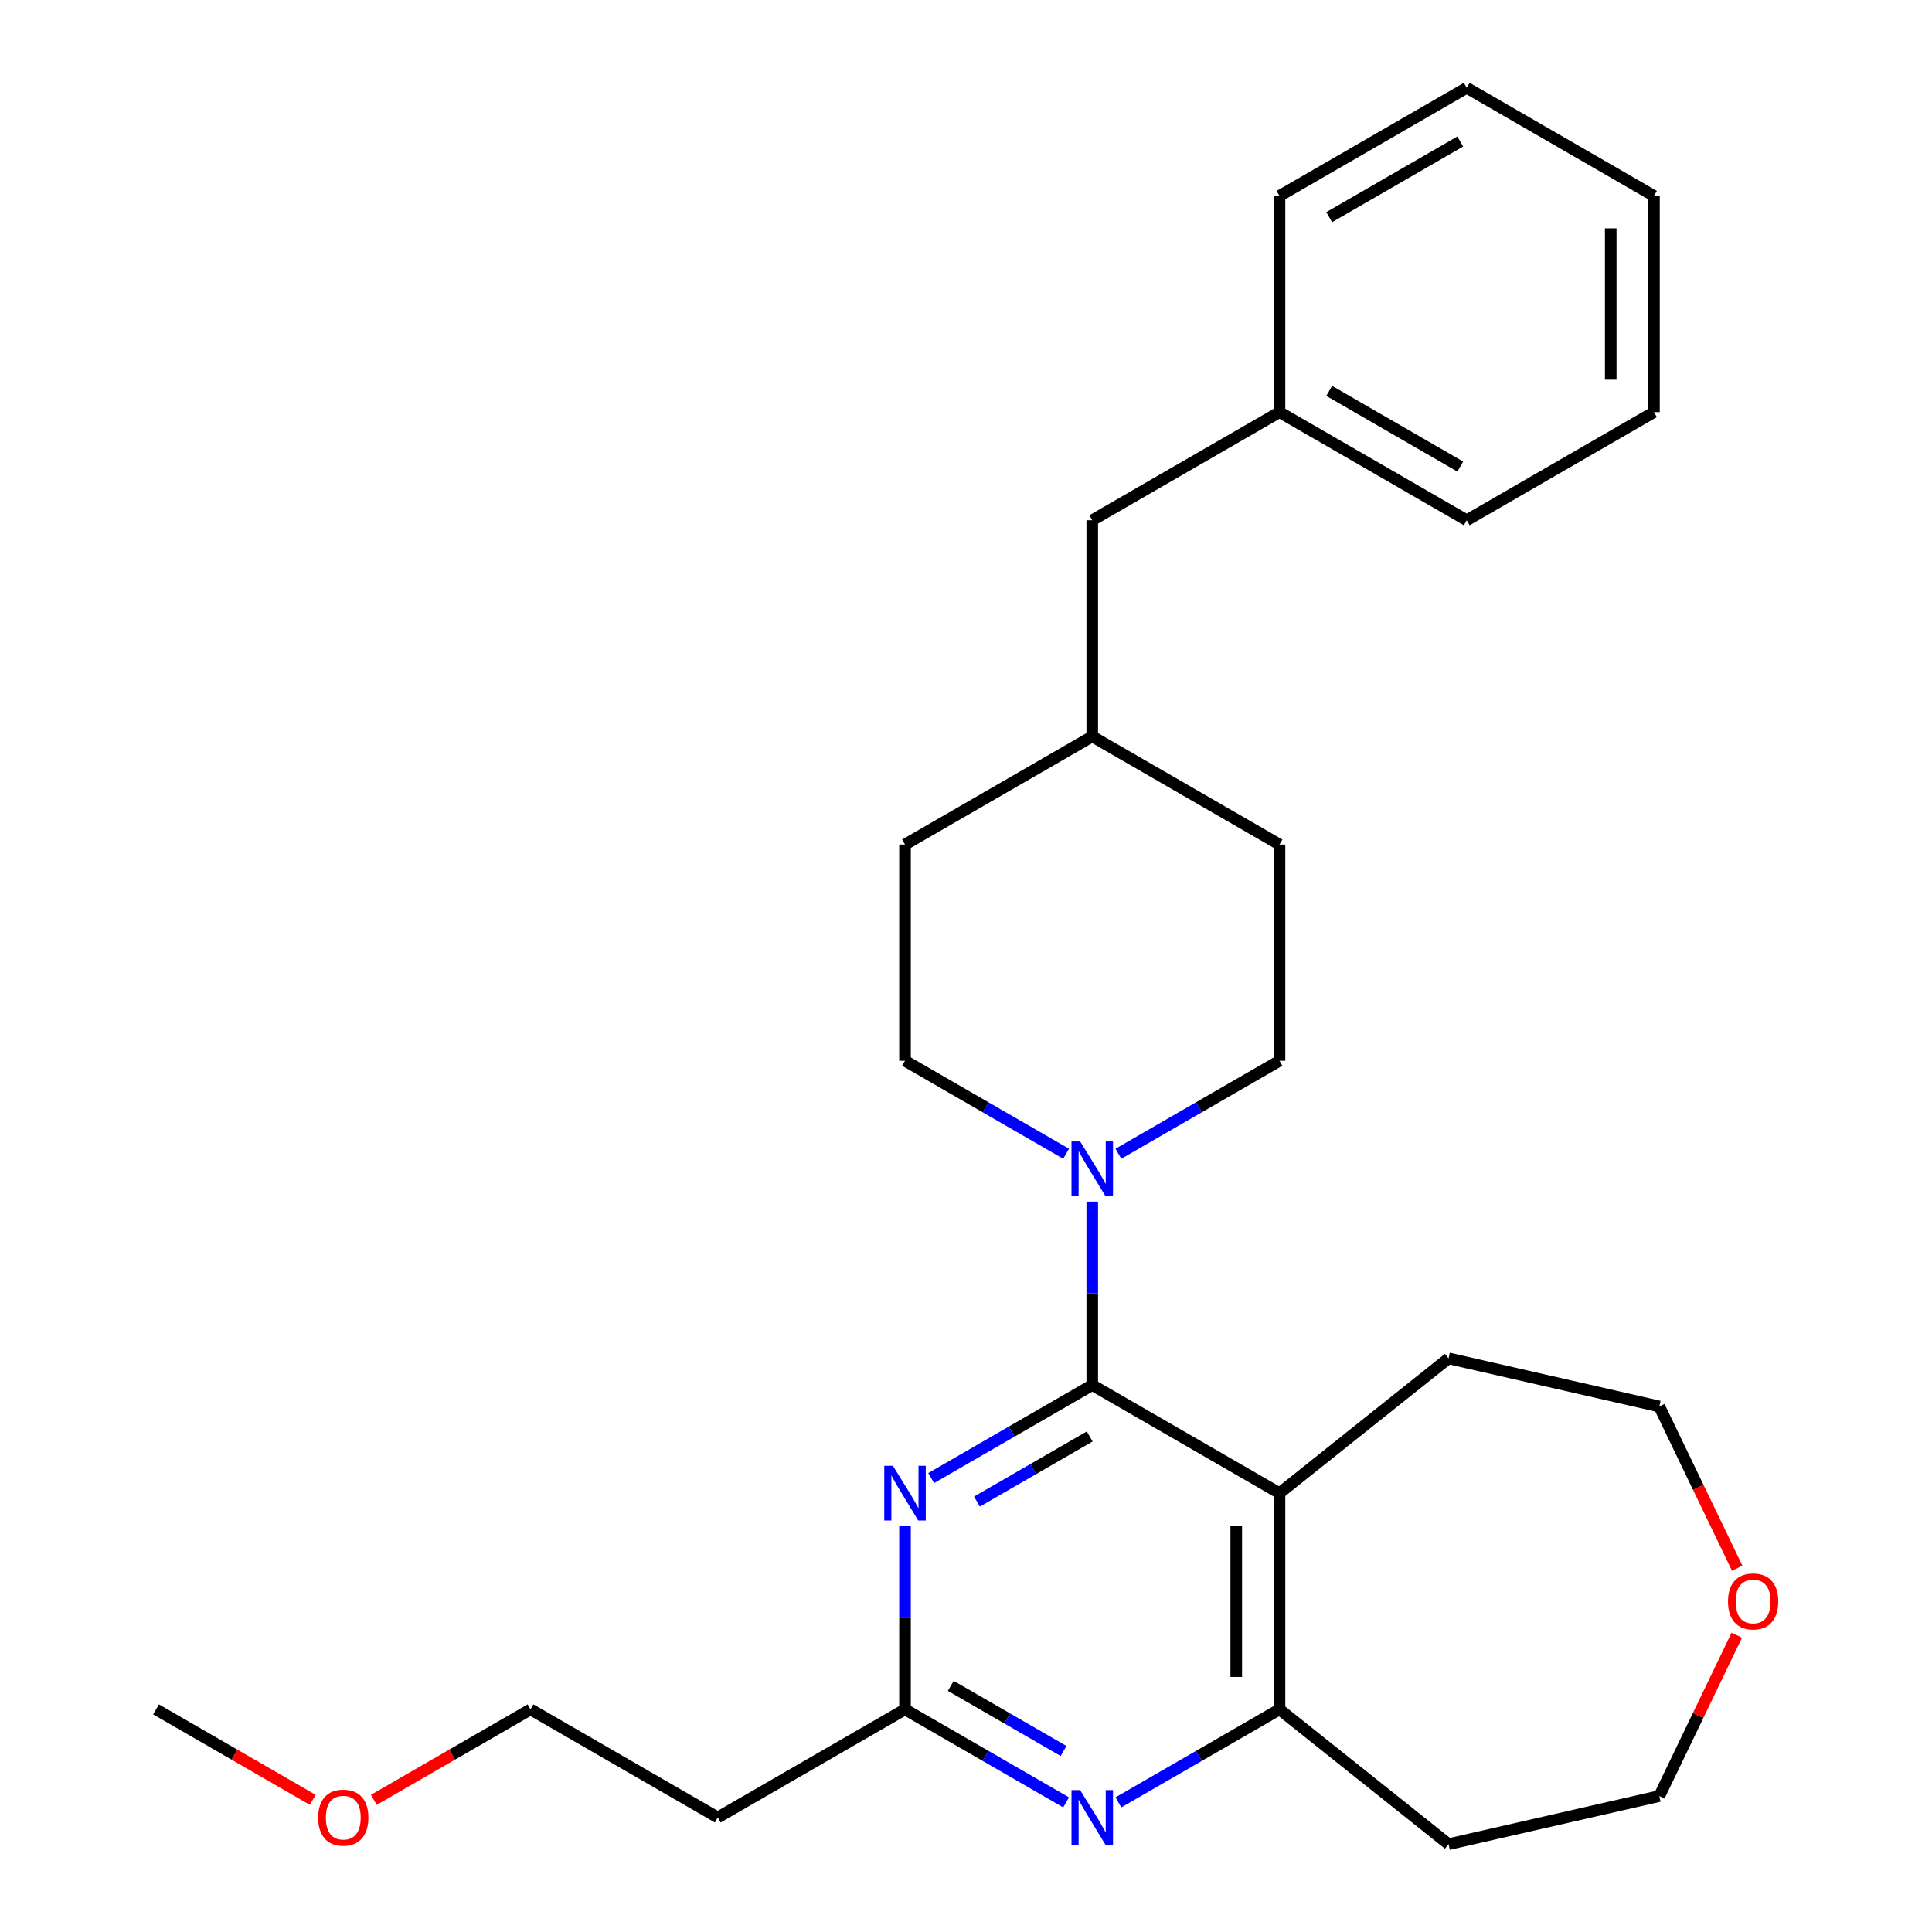 <?xml version='1.0' encoding='iso-8859-1'?>
<svg version='1.1' baseProfile='full'
              xmlns='http://www.w3.org/2000/svg'
                      xmlns:rdkit='http://www.rdkit.org/xml'
                      xmlns:xlink='http://www.w3.org/1999/xlink'
                  xml:space='preserve'
width='1000px' height='1000px' viewBox='0 0 1000 1000'>
<!-- END OF HEADER -->
<rect style='opacity:1.0;fill:#FFFFFF;stroke:none' width='1000' height='1000' x='0' y='0'> </rect>
<path class='bond-0' d='M 565.347,716.908 L 662.263,772.862' style='fill:none;fill-rule:evenodd;stroke:#000000;stroke-width:6px;stroke-linecap:butt;stroke-linejoin:miter;stroke-opacity:1' />
<path class='bond-1' d='M 565.347,716.908 L 523.657,740.977' style='fill:none;fill-rule:evenodd;stroke:#000000;stroke-width:6px;stroke-linecap:butt;stroke-linejoin:miter;stroke-opacity:1' />
<path class='bond-1' d='M 523.657,740.977 L 481.968,765.046' style='fill:none;fill-rule:evenodd;stroke:#0000FF;stroke-width:6px;stroke-linecap:butt;stroke-linejoin:miter;stroke-opacity:1' />
<path class='bond-1' d='M 564.031,743.512 L 534.848,760.36' style='fill:none;fill-rule:evenodd;stroke:#000000;stroke-width:6px;stroke-linecap:butt;stroke-linejoin:miter;stroke-opacity:1' />
<path class='bond-1' d='M 534.848,760.36 L 505.666,777.209' style='fill:none;fill-rule:evenodd;stroke:#0000FF;stroke-width:6px;stroke-linecap:butt;stroke-linejoin:miter;stroke-opacity:1' />
<path class='bond-2' d='M 565.347,716.908 L 565.347,669.432' style='fill:none;fill-rule:evenodd;stroke:#000000;stroke-width:6px;stroke-linecap:butt;stroke-linejoin:miter;stroke-opacity:1' />
<path class='bond-2' d='M 565.347,669.432 L 565.347,621.957' style='fill:none;fill-rule:evenodd;stroke:#0000FF;stroke-width:6px;stroke-linecap:butt;stroke-linejoin:miter;stroke-opacity:1' />
<path class='bond-3' d='M 662.263,772.862 L 662.263,884.771' style='fill:none;fill-rule:evenodd;stroke:#000000;stroke-width:6px;stroke-linecap:butt;stroke-linejoin:miter;stroke-opacity:1' />
<path class='bond-3' d='M 639.881,789.649 L 639.881,867.985' style='fill:none;fill-rule:evenodd;stroke:#000000;stroke-width:6px;stroke-linecap:butt;stroke-linejoin:miter;stroke-opacity:1' />
<path class='bond-11' d='M 662.263,772.862 L 749.756,703.088' style='fill:none;fill-rule:evenodd;stroke:#000000;stroke-width:6px;stroke-linecap:butt;stroke-linejoin:miter;stroke-opacity:1' />
<path class='bond-5' d='M 468.431,789.82 L 468.431,837.296' style='fill:none;fill-rule:evenodd;stroke:#0000FF;stroke-width:6px;stroke-linecap:butt;stroke-linejoin:miter;stroke-opacity:1' />
<path class='bond-5' d='M 468.431,837.296 L 468.431,884.771' style='fill:none;fill-rule:evenodd;stroke:#000000;stroke-width:6px;stroke-linecap:butt;stroke-linejoin:miter;stroke-opacity:1' />
<path class='bond-6' d='M 578.884,597.183 L 620.573,573.114' style='fill:none;fill-rule:evenodd;stroke:#0000FF;stroke-width:6px;stroke-linecap:butt;stroke-linejoin:miter;stroke-opacity:1' />
<path class='bond-6' d='M 620.573,573.114 L 662.263,549.045' style='fill:none;fill-rule:evenodd;stroke:#000000;stroke-width:6px;stroke-linecap:butt;stroke-linejoin:miter;stroke-opacity:1' />
<path class='bond-7' d='M 551.809,597.183 L 510.12,573.114' style='fill:none;fill-rule:evenodd;stroke:#0000FF;stroke-width:6px;stroke-linecap:butt;stroke-linejoin:miter;stroke-opacity:1' />
<path class='bond-7' d='M 510.12,573.114 L 468.431,549.045' style='fill:none;fill-rule:evenodd;stroke:#000000;stroke-width:6px;stroke-linecap:butt;stroke-linejoin:miter;stroke-opacity:1' />
<path class='bond-10' d='M 662.263,884.771 L 749.756,954.545' style='fill:none;fill-rule:evenodd;stroke:#000000;stroke-width:6px;stroke-linecap:butt;stroke-linejoin:miter;stroke-opacity:1' />
<path class='bond-27' d='M 662.263,884.771 L 620.573,908.841' style='fill:none;fill-rule:evenodd;stroke:#000000;stroke-width:6px;stroke-linecap:butt;stroke-linejoin:miter;stroke-opacity:1' />
<path class='bond-27' d='M 620.573,908.841 L 578.884,932.91' style='fill:none;fill-rule:evenodd;stroke:#0000FF;stroke-width:6px;stroke-linecap:butt;stroke-linejoin:miter;stroke-opacity:1' />
<path class='bond-4' d='M 551.809,932.91 L 510.12,908.841' style='fill:none;fill-rule:evenodd;stroke:#0000FF;stroke-width:6px;stroke-linecap:butt;stroke-linejoin:miter;stroke-opacity:1' />
<path class='bond-4' d='M 510.12,908.841 L 468.431,884.771' style='fill:none;fill-rule:evenodd;stroke:#000000;stroke-width:6px;stroke-linecap:butt;stroke-linejoin:miter;stroke-opacity:1' />
<path class='bond-4' d='M 550.493,906.306 L 521.311,889.457' style='fill:none;fill-rule:evenodd;stroke:#0000FF;stroke-width:6px;stroke-linecap:butt;stroke-linejoin:miter;stroke-opacity:1' />
<path class='bond-4' d='M 521.311,889.457 L 492.128,872.609' style='fill:none;fill-rule:evenodd;stroke:#000000;stroke-width:6px;stroke-linecap:butt;stroke-linejoin:miter;stroke-opacity:1' />
<path class='bond-8' d='M 468.431,884.771 L 371.515,940.726' style='fill:none;fill-rule:evenodd;stroke:#000000;stroke-width:6px;stroke-linecap:butt;stroke-linejoin:miter;stroke-opacity:1' />
<path class='bond-13' d='M 662.263,549.045 L 662.263,437.136' style='fill:none;fill-rule:evenodd;stroke:#000000;stroke-width:6px;stroke-linecap:butt;stroke-linejoin:miter;stroke-opacity:1' />
<path class='bond-14' d='M 468.431,549.045 L 468.431,437.136' style='fill:none;fill-rule:evenodd;stroke:#000000;stroke-width:6px;stroke-linecap:butt;stroke-linejoin:miter;stroke-opacity:1' />
<path class='bond-19' d='M 371.515,940.726 L 274.599,884.771' style='fill:none;fill-rule:evenodd;stroke:#000000;stroke-width:6px;stroke-linecap:butt;stroke-linejoin:miter;stroke-opacity:1' />
<path class='bond-9' d='M 899.172,811.699 L 879.016,769.845' style='fill:none;fill-rule:evenodd;stroke:#FF0000;stroke-width:6px;stroke-linecap:butt;stroke-linejoin:miter;stroke-opacity:1' />
<path class='bond-9' d='M 879.016,769.845 L 858.86,727.99' style='fill:none;fill-rule:evenodd;stroke:#000000;stroke-width:6px;stroke-linecap:butt;stroke-linejoin:miter;stroke-opacity:1' />
<path class='bond-29' d='M 898.96,846.375 L 878.91,888.009' style='fill:none;fill-rule:evenodd;stroke:#FF0000;stroke-width:6px;stroke-linecap:butt;stroke-linejoin:miter;stroke-opacity:1' />
<path class='bond-29' d='M 878.91,888.009 L 858.86,929.643' style='fill:none;fill-rule:evenodd;stroke:#000000;stroke-width:6px;stroke-linecap:butt;stroke-linejoin:miter;stroke-opacity:1' />
<path class='bond-17' d='M 749.756,954.545 L 858.86,929.643' style='fill:none;fill-rule:evenodd;stroke:#000000;stroke-width:6px;stroke-linecap:butt;stroke-linejoin:miter;stroke-opacity:1' />
<path class='bond-20' d='M 749.756,703.088 L 858.86,727.99' style='fill:none;fill-rule:evenodd;stroke:#000000;stroke-width:6px;stroke-linecap:butt;stroke-linejoin:miter;stroke-opacity:1' />
<path class='bond-12' d='M 565.347,269.272 L 565.347,381.181' style='fill:none;fill-rule:evenodd;stroke:#000000;stroke-width:6px;stroke-linecap:butt;stroke-linejoin:miter;stroke-opacity:1' />
<path class='bond-16' d='M 565.347,269.272 L 662.263,213.318' style='fill:none;fill-rule:evenodd;stroke:#000000;stroke-width:6px;stroke-linecap:butt;stroke-linejoin:miter;stroke-opacity:1' />
<path class='bond-28' d='M 662.263,437.136 L 565.347,381.181' style='fill:none;fill-rule:evenodd;stroke:#000000;stroke-width:6px;stroke-linecap:butt;stroke-linejoin:miter;stroke-opacity:1' />
<path class='bond-15' d='M 468.431,437.136 L 565.347,381.181' style='fill:none;fill-rule:evenodd;stroke:#000000;stroke-width:6px;stroke-linecap:butt;stroke-linejoin:miter;stroke-opacity:1' />
<path class='bond-21' d='M 662.263,213.318 L 759.179,269.272' style='fill:none;fill-rule:evenodd;stroke:#000000;stroke-width:6px;stroke-linecap:butt;stroke-linejoin:miter;stroke-opacity:1' />
<path class='bond-21' d='M 687.991,202.328 L 755.832,241.496' style='fill:none;fill-rule:evenodd;stroke:#000000;stroke-width:6px;stroke-linecap:butt;stroke-linejoin:miter;stroke-opacity:1' />
<path class='bond-22' d='M 662.263,213.318 L 662.263,101.409' style='fill:none;fill-rule:evenodd;stroke:#000000;stroke-width:6px;stroke-linecap:butt;stroke-linejoin:miter;stroke-opacity:1' />
<path class='bond-18' d='M 193.48,931.605 L 234.04,908.188' style='fill:none;fill-rule:evenodd;stroke:#FF0000;stroke-width:6px;stroke-linecap:butt;stroke-linejoin:miter;stroke-opacity:1' />
<path class='bond-18' d='M 234.04,908.188 L 274.599,884.771' style='fill:none;fill-rule:evenodd;stroke:#000000;stroke-width:6px;stroke-linecap:butt;stroke-linejoin:miter;stroke-opacity:1' />
<path class='bond-23' d='M 161.885,931.605 L 121.326,908.188' style='fill:none;fill-rule:evenodd;stroke:#FF0000;stroke-width:6px;stroke-linecap:butt;stroke-linejoin:miter;stroke-opacity:1' />
<path class='bond-23' d='M 121.326,908.188 L 80.767,884.771' style='fill:none;fill-rule:evenodd;stroke:#000000;stroke-width:6px;stroke-linecap:butt;stroke-linejoin:miter;stroke-opacity:1' />
<path class='bond-25' d='M 759.179,269.272 L 856.094,213.318' style='fill:none;fill-rule:evenodd;stroke:#000000;stroke-width:6px;stroke-linecap:butt;stroke-linejoin:miter;stroke-opacity:1' />
<path class='bond-24' d='M 662.263,101.409 L 759.179,45.455' style='fill:none;fill-rule:evenodd;stroke:#000000;stroke-width:6px;stroke-linecap:butt;stroke-linejoin:miter;stroke-opacity:1' />
<path class='bond-24' d='M 687.991,112.399 L 755.832,73.231' style='fill:none;fill-rule:evenodd;stroke:#000000;stroke-width:6px;stroke-linecap:butt;stroke-linejoin:miter;stroke-opacity:1' />
<path class='bond-26' d='M 759.179,45.455 L 856.094,101.409' style='fill:none;fill-rule:evenodd;stroke:#000000;stroke-width:6px;stroke-linecap:butt;stroke-linejoin:miter;stroke-opacity:1' />
<path class='bond-30' d='M 856.094,213.318 L 856.094,101.409' style='fill:none;fill-rule:evenodd;stroke:#000000;stroke-width:6px;stroke-linecap:butt;stroke-linejoin:miter;stroke-opacity:1' />
<path class='bond-30' d='M 833.713,196.532 L 833.713,118.195' style='fill:none;fill-rule:evenodd;stroke:#000000;stroke-width:6px;stroke-linecap:butt;stroke-linejoin:miter;stroke-opacity:1' />
<path  class='atom-2' d='M 462.171 758.702
L 471.451 773.702
Q 472.371 775.182, 473.851 777.862
Q 475.331 780.542, 475.411 780.702
L 475.411 758.702
L 479.171 758.702
L 479.171 787.022
L 475.291 787.022
L 465.331 770.622
Q 464.171 768.702, 462.931 766.502
Q 461.731 764.302, 461.371 763.622
L 461.371 787.022
L 457.691 787.022
L 457.691 758.702
L 462.171 758.702
' fill='#0000FF'/>
<path  class='atom-3' d='M 559.087 590.839
L 568.367 605.839
Q 569.287 607.319, 570.767 609.999
Q 572.247 612.679, 572.327 612.839
L 572.327 590.839
L 576.087 590.839
L 576.087 619.159
L 572.207 619.159
L 562.247 602.759
Q 561.087 600.839, 559.847 598.639
Q 558.647 596.439, 558.287 595.759
L 558.287 619.159
L 554.607 619.159
L 554.607 590.839
L 559.087 590.839
' fill='#0000FF'/>
<path  class='atom-5' d='M 559.087 926.566
L 568.367 941.566
Q 569.287 943.046, 570.767 945.726
Q 572.247 948.406, 572.327 948.566
L 572.327 926.566
L 576.087 926.566
L 576.087 954.886
L 572.207 954.886
L 562.247 938.486
Q 561.087 936.566, 559.847 934.366
Q 558.647 932.166, 558.287 931.486
L 558.287 954.886
L 554.607 954.886
L 554.607 926.566
L 559.087 926.566
' fill='#0000FF'/>
<path  class='atom-10' d='M 894.415 828.897
Q 894.415 822.097, 897.775 818.297
Q 901.135 814.497, 907.415 814.497
Q 913.695 814.497, 917.055 818.297
Q 920.415 822.097, 920.415 828.897
Q 920.415 835.777, 917.015 839.697
Q 913.615 843.577, 907.415 843.577
Q 901.175 843.577, 897.775 839.697
Q 894.415 835.817, 894.415 828.897
M 907.415 840.377
Q 911.735 840.377, 914.055 837.497
Q 916.415 834.577, 916.415 828.897
Q 916.415 823.337, 914.055 820.537
Q 911.735 817.697, 907.415 817.697
Q 903.095 817.697, 900.735 820.497
Q 898.415 823.297, 898.415 828.897
Q 898.415 834.617, 900.735 837.497
Q 903.095 840.377, 907.415 840.377
' fill='#FF0000'/>
<path  class='atom-19' d='M 164.683 940.806
Q 164.683 934.006, 168.043 930.206
Q 171.403 926.406, 177.683 926.406
Q 183.963 926.406, 187.323 930.206
Q 190.683 934.006, 190.683 940.806
Q 190.683 947.686, 187.283 951.606
Q 183.883 955.486, 177.683 955.486
Q 171.443 955.486, 168.043 951.606
Q 164.683 947.726, 164.683 940.806
M 177.683 952.286
Q 182.003 952.286, 184.323 949.406
Q 186.683 946.486, 186.683 940.806
Q 186.683 935.246, 184.323 932.446
Q 182.003 929.606, 177.683 929.606
Q 173.363 929.606, 171.003 932.406
Q 168.683 935.206, 168.683 940.806
Q 168.683 946.526, 171.003 949.406
Q 173.363 952.286, 177.683 952.286
' fill='#FF0000'/>
</svg>
